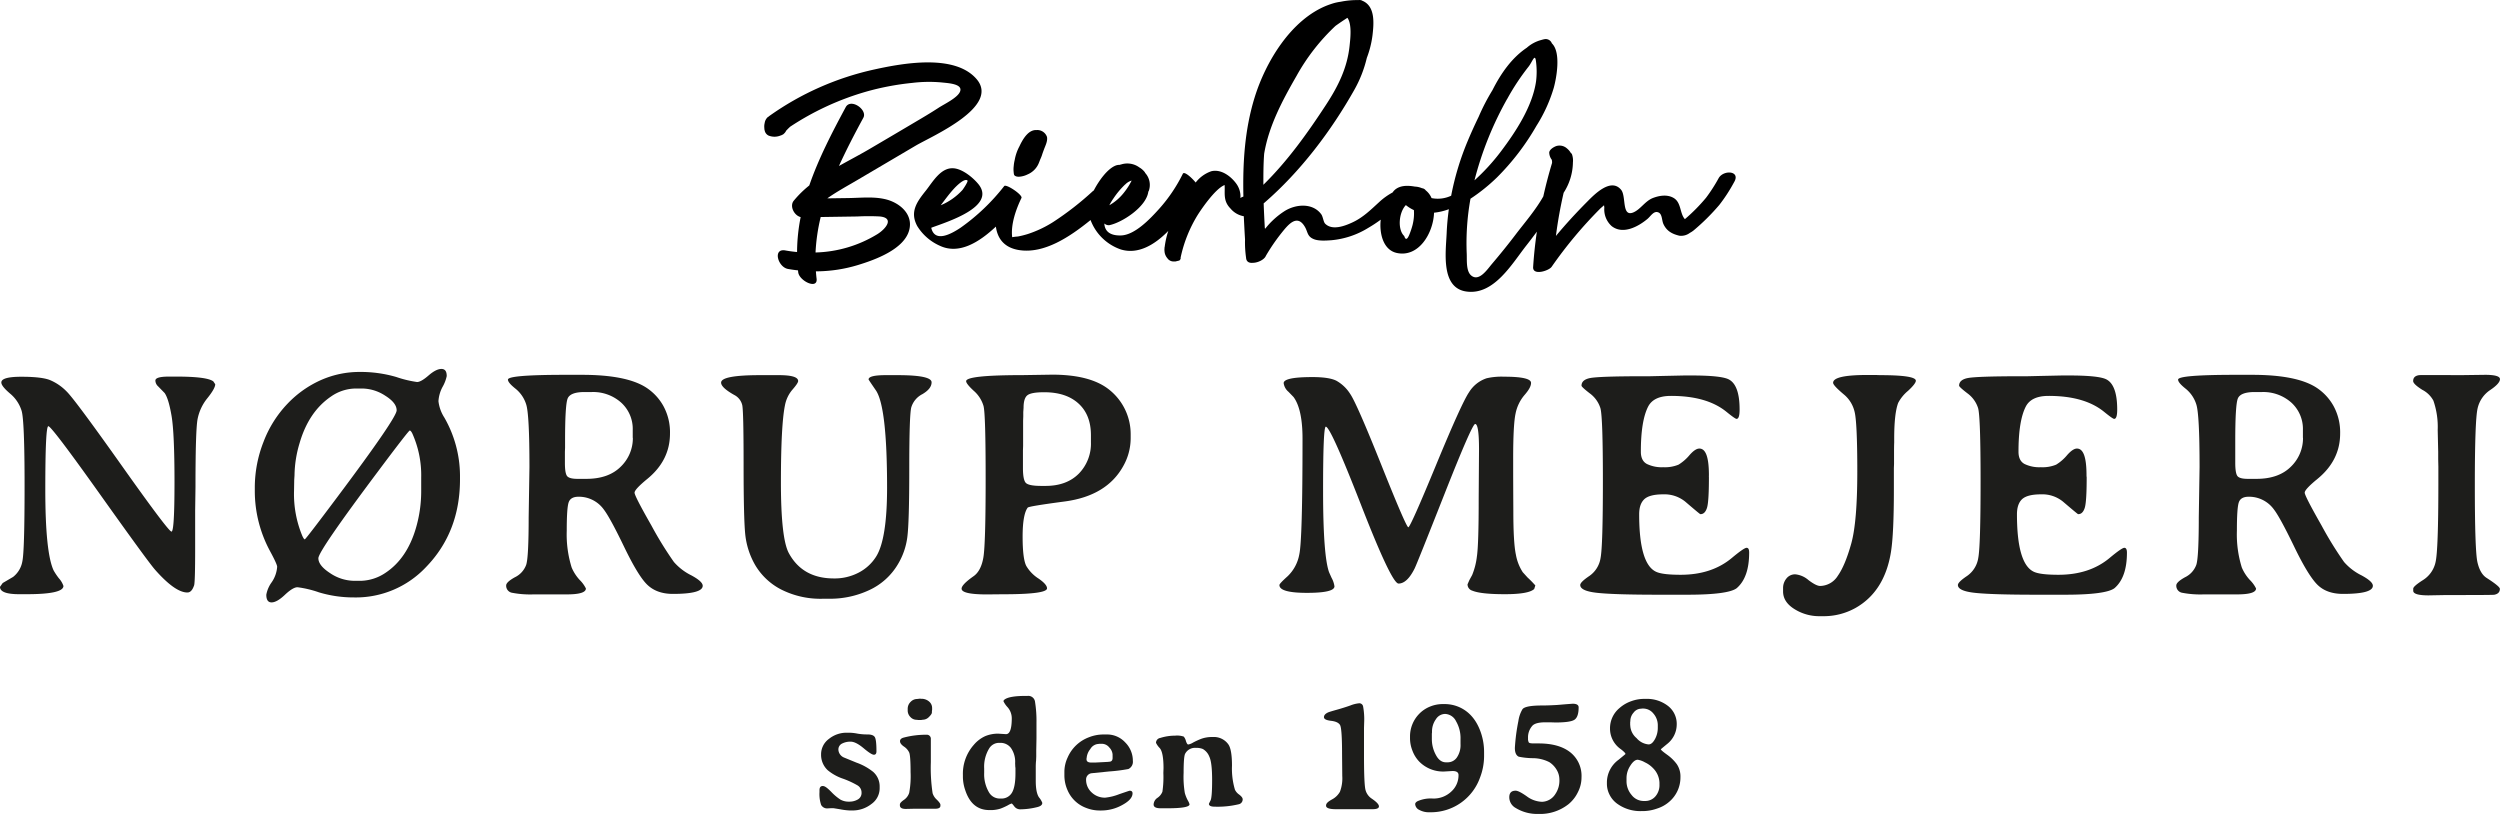 <svg id="Layer_1" data-name="Layer 1" xmlns="http://www.w3.org/2000/svg" viewBox="0 0 764.9 248.96"><defs><style>.cls-1{fill:#1d1d1b;}</style></defs><title>NorupMejeri-logo-Sort</title><path d="M311.19,92.09c-3.56-.78-7.37-.34-11-.29l-6.48.09c2.93-2.08,6.15-3.81,9.25-5.64l17.87-10.53c5.17-3,25.77-11.89,18.56-20.31-6.66-7.77-22.5-4.87-31.08-3A87.89,87.89,0,0,0,275.9,66.74a2.26,2.26,0,0,0-.28.25l-.07,0a3,3,0,0,0-1,1.85,4.25,4.25,0,0,0-.1,1.55,2.43,2.43,0,0,0,.11.77,2.2,2.2,0,0,0,1.16,1.51,4.86,4.86,0,0,0,3.67,0,2.5,2.5,0,0,0,.63-.27l.13-.06a1,1,0,0,0,.29-.24,2.59,2.59,0,0,0,.68-.91l.41-.43c.26-.27.53-.52.8-.78a84.31,84.31,0,0,1,23.38-10.77,81.49,81.49,0,0,1,13.93-2.64,42.72,42.72,0,0,1,8.9-.16c2.06.23,6.76.41,5.78,2.83-.79,1.94-4.92,3.84-6.66,5-2.32,1.51-4.71,2.92-7.1,4.33q-6.88,4.08-13.8,8.14c-3,1.77-6.26,3.46-9.49,5.28,2.28-5,4.88-10,7.48-14.78,1.31-2.44-3.87-6.08-5.41-3.21-4.16,7.73-8.29,15.67-11.14,23.94a31.94,31.94,0,0,0-4.76,4.68c-1.33,1.65.12,4.51,2.12,5a55.94,55.94,0,0,0-1.1,10.69c-1.2-.11-2.41-.27-3.6-.49-3.92-.69-2.27,5.12.83,5.67,1,.18,2,.32,3.06.43l.06.58c.32,2.67,6,5.38,5.63,2-.1-.76-.16-1.52-.22-2.28a44.31,44.31,0,0,0,12.89-1.94c5.11-1.56,14.14-4.78,15.67-10.71C320.08,96.52,315.51,93,311.19,92.09ZM309,102.86a38.14,38.14,0,0,1-18.89,5.59,58,58,0,0,1,1.58-10.85l11.3-.17a63.7,63.7,0,0,1,6.77,0C314.38,97.87,311.58,101.28,309,102.86Z" transform="translate(-40.59 -31.2)"/><path d="M350.75,82a7.57,7.57,0,0,0,0,2,.63.63,0,0,0,.06.37.5.5,0,0,0,0,.12.78.78,0,0,0,.55.61c.79.42,2.6,0,3.59-.52a6.38,6.38,0,0,0,3.55-3.68c.13-.31.24-.62.36-.93a11.26,11.26,0,0,0,.67-1.75c.16-.45.32-.9.49-1.34.43-1.17,1.14-2.49.91-3.77A3.13,3.13,0,0,0,357.65,71a2.6,2.6,0,0,0-.37,0c-1.86.17-3.2,2-4.12,3.65-.25.44-.46.88-.66,1.31a13.94,13.94,0,0,0-1.45,4.18A11.28,11.28,0,0,0,350.75,82Z" transform="translate(-40.59 -31.2)"/><path d="M566.46,85.65a49.16,49.16,0,0,1-3.89,6.06,54,54,0,0,1-6.47,6.54c-1.57-1.71-1.08-4.94-3.3-6.39-2-1.29-4.64-.83-6.68,0-2.26,1-3.57,3.3-5.63,4.26-3.84,1.78-2.26-4.85-3.9-6.84-3.11-3.79-8.15,1.38-10.33,3.58-3.38,3.4-6.59,6.88-9.62,10.53C517.19,99,518,94.55,519,90.18a17.54,17.54,0,0,0,2.84-9.28,5.72,5.72,0,0,0-.23-2.31,1,1,0,0,0-.24-.46L521.2,78A5,5,0,0,0,520,76.6a3.39,3.39,0,0,0-3.26-.71c-.79.29-2,1-2.15,1.93a3.79,3.79,0,0,0,.79,2.27,5.39,5.39,0,0,1,.08.56c0,.13,0,.27,0,.4q-1.53,5.08-2.68,10.24c-2.38,4.23-5.82,8.18-8.38,11.55-2.36,3.12-4.83,6.16-7.36,9.14-1.45,1.72-3.93,5.48-6.31,3.52-1.63-1.34-1.29-4.75-1.38-6.71A76.08,76.08,0,0,1,490.5,92a54.88,54.88,0,0,0,8.09-6.5A74.73,74.73,0,0,0,510.68,69.7,46.08,46.08,0,0,0,516,58c.85-3.16,2.09-10.25-.27-13.17-.11-.13-.22-.26-.34-.38a2,2,0,0,0-2.26-1.26l0,0c-.36.07-.72.17-1.06.27a10.82,10.82,0,0,0-4.32,2.33c-4.61,3.1-7.94,7.86-10.53,13A63.33,63.33,0,0,0,493,66.93c-1.17,2.41-2.28,4.86-3.31,7.31a83.94,83.94,0,0,0-5.1,16.84,9.61,9.61,0,0,1-6,.73,5.94,5.94,0,0,0-1.78-2.36,1.6,1.6,0,0,0-1.14-.66,6.12,6.12,0,0,0-2.18-.5c-2.14-.38-4.5-.43-6.14,1a3.75,3.75,0,0,0-.67.79,19.79,19.79,0,0,0-4.06,2.9c-2.65,2.42-5,4.79-8.35,6.32-2.29,1.06-6.11,2.5-8.25.32-.52-.54-.65-2.16-1.2-2.89-2.62-3.51-7.72-3.09-11.11-1a23.87,23.87,0,0,0-6,5.43l-.13-.11c-.14-2.52-.27-5.07-.36-7.64a.71.71,0,0,0,.14-.1c11.08-9.57,20.45-21.94,27.63-34.68a37.33,37.33,0,0,0,3.79-9.71A29.58,29.58,0,0,0,460.52,42c.44-3.76.87-9-3.19-10.6a.89.89,0,0,0-.48-.17l-.1,0a.94.94,0,0,0-.5,0c-.37,0-.73,0-1.1,0a25.31,25.31,0,0,0-4.34.5,15.48,15.48,0,0,0-2.48.54l-.34.11-.62.21-.52.19h0c-11.26,4.3-19.06,17.44-22.39,28.23-3.08,10-3.66,20.11-3.44,30.32a1.19,1.19,0,0,0-.16.08,2.12,2.12,0,0,0-.75.4,7.32,7.32,0,0,0,0-1,6.71,6.71,0,0,0-1.32-3.49c-1.68-2.27-4.63-4.44-7.57-3.73a10.18,10.18,0,0,0-4.8,3.46c-1.26-1.54-3.5-3.54-3.93-2.69a47.39,47.39,0,0,1-7.23,10.72c-2.71,3-7.43,8.06-11.74,8.16-3.61.08-4.93-1.53-5.05-3.66a2.08,2.08,0,0,0,1.46.53c3.89-.75,11.42-5.59,12-10.28a1,1,0,0,0,.16-.27,5.44,5.44,0,0,0-1.12-5.44,1.16,1.16,0,0,0-.14-.27,5.82,5.82,0,0,0-1.67-1.44,6.07,6.07,0,0,0-.78-.49,6.25,6.25,0,0,0-4.85-.38c-.13,0-.25.07-.37.1a3.32,3.32,0,0,0-1.21.21c-2.56,1-5.17,4.66-6.73,7.67a.42.42,0,0,0-.19.09,91.62,91.62,0,0,1-12.23,9.53,34.24,34.24,0,0,1-7.71,3.65,26.85,26.85,0,0,1-3.06.77,15.78,15.78,0,0,0-1.75.21c-.49-4,1.25-8.73,2.84-12,.45-.91-4.67-4.37-5.28-3.64a62.88,62.88,0,0,1-13.3,12.71c-2.63,1.76-7.83,4.8-9,.17,0,0,0-.09,0-.14,4.84-1.79,19.83-6.4,14.48-13.23-1.6-2-4.67-4.52-7.3-4.91-4.13-.62-6.65,4-8.85,6.78-2.77,3.46-5,6.54-2.62,10.89a15.48,15.48,0,0,0,6.91,6c5.87,2.75,12-1.06,17.13-5.87.47,3.54,2.45,6.44,7.09,7.18,7.64,1.21,15.49-4,21.88-9.19a15.11,15.11,0,0,0,9.25,9c5.24,1.61,10.31-1.36,14.53-5.66a26.1,26.1,0,0,0-1.1,4.86.43.43,0,0,1,0,0,1.82,1.82,0,0,0-.06.62h0v0a1.68,1.68,0,0,0,0,.6,3.58,3.58,0,0,0,.87,2.25,2.27,2.27,0,0,0,1.67,1h0a1.93,1.93,0,0,0,.48,0h.15a.53.53,0,0,0,.18,0,.69.69,0,0,0,.36-.09,3,3,0,0,0,.5-.12h.07a.63.63,0,0,0,.52-.37.71.71,0,0,0,.13-.59,41.22,41.22,0,0,1,5.19-13c.8-1.27,5.24-8,8.27-9.21.18,2.5-.55,4.79,1.8,7.19a6.81,6.81,0,0,0,4.07,2.36c.11,2.37.24,4.75.38,7.12a32.84,32.84,0,0,0,.32,5.59c.08,1.28,1,1.65,2.06,1.54,1.58,0,3.55-1,4-2.14a58.87,58.87,0,0,1,4.66-6.84c2-2.49,4.77-6.12,7.19-2.16,1,1.58.71,3,2.7,3.85,1.49.68,4,.49,5.49.38a25.81,25.81,0,0,0,11.22-3.74,42.48,42.48,0,0,0,3.88-2.55c-.46,4,.65,9.24,4.89,10.18,6.69,1.48,11.19-6,11.42-12.31a18.73,18.73,0,0,0,4.53-1.07c-.34,2.46-.57,4.92-.67,7.38-.27,5.88-1.86,16.89,6.25,17.83,8.29,1,13.75-8.53,18.09-14.06,1.11-1.41,2.19-2.84,3.26-4.28-.52,3.58-.91,7.18-1.14,10.82-.18,2.73,4.81,1.17,5.66-.07a131.61,131.61,0,0,1,14.94-17.88L531.36,94l.09.71a6.87,6.87,0,0,0,2.23,5.66c3.44,2.72,8.17.17,11-2.22,1-.86,1.87-2.46,3.21-2s1.08,2.42,1.66,3.64c1,2.12,2.66,3,4.86,3.53a4.45,4.45,0,0,0,3.23-.88,7,7,0,0,0,1.14-.75,65.64,65.64,0,0,0,7.85-7.79A49.17,49.17,0,0,0,571.12,87C573.29,83.44,568,83.08,566.46,85.65ZM332.4,89c.64-.71,3.25-3.39,4.19-2.58.32.27-1.34,2.68-1.52,2.9A18.82,18.82,0,0,1,328.42,94C329.7,92.33,331,90.52,332.4,89Zm52.43-1.32a4.44,4.44,0,0,1,2-1.23,20,20,0,0,1-2.29,3.6A15.14,15.14,0,0,1,380,94a17.65,17.65,0,0,1,1.29-2.13A24.65,24.65,0,0,1,384.83,87.65Zm42.3.09c0-3.18,0-6.36.24-9.52,1.41-8.53,5.63-16.4,9.92-23.85a62.51,62.51,0,0,1,11.92-15.29q1.8-1.29,3.63-2.46c1.48,2,.86,6.71.67,8.56-.7,6.79-3.54,12.44-7.22,18.07C440.58,72,434.55,80.45,427.13,87.74Zm45.69,12.11a24.38,24.38,0,0,1-1.05,3.16c-.64,1.52-1.15,1.64-1.54.37-2.07-1.89-1.71-7.17.5-9.46a11.56,11.56,0,0,0,2.46,1.54A14.3,14.3,0,0,1,472.82,99.85Zm28.89-38.37a71.09,71.09,0,0,1,6.55-9.91c1.24-1.56,2-4.4,2.31-1.38a24.1,24.1,0,0,1,0,5.82c-1.09,7.64-6.13,15.35-10.69,21.4a63.15,63.15,0,0,1-8.16,8.94A102.39,102.39,0,0,1,501.71,61.48Z" transform="translate(-40.59 -31.2)"/><path class="cls-1" d="M97.91,212.48q-3.7,0-9.77-6.84-2-2.19-16.89-23.12T55.38,161.6q-.93,0-.93,19.34T57,205.74a19.16,19.16,0,0,0,1.61,2.4A6.62,6.62,0,0,1,60,210.48Q60,213,48.74,213H46.45q-5.87,0-5.86-2.25l.83-1.17,3.17-1.86A7.67,7.67,0,0,0,47.42,203q.69-3.09.69-23.12t-.91-23a11.09,11.09,0,0,0-3.54-5.27C41.9,150.1,41,149,41,148.22q0-1.75,6.12-1.75c4.09,0,7,.33,8.72,1A15.5,15.5,0,0,1,61,151q2.56,2.52,16.85,22.68t15.21,20.17q.92,0,.92-15.06t-.9-20.34q-.9-5.28-2.12-7l-2-2.05a2.46,2.46,0,0,1-.83-1.76c0-.82,1.39-1.22,4.19-1.22h2.2q9.38,0,11.33,1.46l.59.88q0,1.28-2.4,4.27a14.54,14.54,0,0,0-3,6.4q-.64,3.39-.64,20.83l-.1,7.12,0,2.35v4.69l0,4.68q0,9.91-.3,11.14C99.5,211.72,98.85,212.48,97.91,212.48Z" transform="translate(-40.59 -31.2)"/><path class="cls-1" d="M177.27,146.27a11.41,11.41,0,0,1-1.27,3.3,10.57,10.57,0,0,0-1.26,4.39,11.75,11.75,0,0,0,1.8,5,36,36,0,0,1,4.79,17.58v1.32q0,16.17-10.45,26.9a29.47,29.47,0,0,1-22,9.23,36.72,36.72,0,0,1-10.72-1.56,32.09,32.09,0,0,0-6.55-1.56c-.92,0-2.21.77-3.85,2.32s-3,2.32-4.08,2.32-1.61-.78-1.61-2.35a9.28,9.28,0,0,1,1.66-3.83,9.5,9.5,0,0,0,1.66-4.71q0-.78-2.2-4.84a38.68,38.68,0,0,1-4.64-18.21V180.3a38.26,38.26,0,0,1,2.66-13.89,34.63,34.63,0,0,1,7.35-11.69,32.16,32.16,0,0,1,10.33-7.28A29.11,29.11,0,0,1,150.61,145a38.85,38.85,0,0,1,11.21,1.54,34.31,34.31,0,0,0,6.37,1.54c.82,0,2-.68,3.52-2s2.84-2,3.93-2S177.27,144.77,177.27,146.27Zm-46.72,35.25a33.23,33.23,0,0,0,2.53,13.63c.33.71.58,1.07.76,1.07s3.51-4.33,10-13q18.1-24.16,18.11-26.46t-3.49-4.49a13.09,13.09,0,0,0-7-2.2h-1.86a13.38,13.38,0,0,0-7.72,2.44q-6.82,4.64-9.61,14.21a35.37,35.37,0,0,0-1.57,9.91l-.09,1.42Zm38.91-.09v-4.15a31.16,31.16,0,0,0-2.73-13.48c-.3-.59-.56-.88-.78-.88s-3.49,4.2-9.77,12.6Q138,199.79,138,202c0,1.48,1.19,3,3.59,4.56a13.44,13.44,0,0,0,7.49,2.35h1.81a14.06,14.06,0,0,0,7.57-2.4q6.69-4.4,9.42-13.86A40.07,40.07,0,0,0,169.46,181.43Z" transform="translate(-40.59 -31.2)"/><path class="cls-1" d="M196,147.34q0-1.46,17.63-1.46l5,0q13.47,0,19.53,3.81a16,16,0,0,1,5.35,5.64,16.75,16.75,0,0,1,2.07,8.52q0,8.2-6.93,13.87-3.91,3.21-3.91,4.22t5.13,10a109.72,109.72,0,0,0,6.91,11.21,17.08,17.08,0,0,0,5.3,4.07c2.34,1.26,3.51,2.32,3.51,3.2q0,2.49-9.13,2.49c-3.39,0-6-1-7.91-2.88s-4.26-5.83-7.1-11.72-4.9-9.63-6.13-11.23a9.37,9.37,0,0,0-7.72-3.9c-1.59,0-2.59.55-3,1.66s-.61,4-.61,8.74a34,34,0,0,0,1.51,11.27,13.22,13.22,0,0,0,2.47,3.81,9.6,9.6,0,0,1,1.88,2.59q0,1.81-5.86,1.81H203.9a29.46,29.46,0,0,1-6.61-.49,2.17,2.17,0,0,1-1.83-2.25c0-.68.89-1.52,2.68-2.51a6.81,6.81,0,0,0,3.44-3.79c.51-1.52.76-6.38.76-14.55l.24-15.33q0-16.15-1-19.21a9.94,9.94,0,0,0-3.27-4.81C196.79,148.91,196,148,196,147.34Zm38.18,17.83v-2.35a10.86,10.86,0,0,0-3.54-8.44,12.85,12.85,0,0,0-9-3.23h-2.25c-2.9,0-4.61.69-5.13,2s-.78,5.65-.78,12.85v2.19l-.05,1.27v3.37c0,2.25.25,3.62.76,4.13s1.54.75,3.1.75H220q6.78,0,10.52-3.73A12.11,12.11,0,0,0,234.22,165.17Z" transform="translate(-40.59 -31.2)"/><path class="cls-1" d="M325.62,148.17c0,1.31-.93,2.51-2.81,3.62a6.7,6.7,0,0,0-3.41,4.07q-.61,2.43-.61,18.88t-.61,20.9a21.29,21.29,0,0,1-2.81,8.1,19.81,19.81,0,0,1-8.94,8.06,28.16,28.16,0,0,1-11.81,2.59h-2.2a26.62,26.62,0,0,1-12.89-2.86,19.65,19.65,0,0,1-7.84-7.37,23.62,23.62,0,0,1-3.1-9.62q-.49-5.1-.49-21.27t-.41-18.11a4.69,4.69,0,0,0-2.47-3.13q-4-2.25-4-3.76,0-2.29,12-2.29h5.66q5.91,0,5.91,1.8c0,.43-.58,1.3-1.73,2.62a10.27,10.27,0,0,0-2.32,4.9q-1.21,6-1.22,23.34t2.44,21.83q4.2,7.71,13.77,7.71a15.84,15.84,0,0,0,7.67-1.83,13.73,13.73,0,0,0,5.22-4.81Q312,196.23,312,180.4q0-24.9-3.47-29.83-2.19-3.18-2.19-3.27c0-.88,1.75-1.32,5.27-1.32h3.76Q325.63,146,325.62,148.17Z" transform="translate(-40.59 -31.2)"/><path class="cls-1" d="M386.53,164v1.32a17.37,17.37,0,0,1-2.25,8.45q-5,9.08-17.77,10.84-11.13,1.47-11.48,1.9c-1,1.31-1.56,4.25-1.56,8.84s.38,7.58,1.12,9a11.51,11.51,0,0,0,3.74,3.86c1.74,1.19,2.61,2.2,2.61,3q0,1.81-13.38,1.81l-5,.05q-7.75,0-7.76-1.76,0-1.23,3.66-3.81c1.53-1.07,2.53-3,3-5.71s.7-10.72.7-24-.21-20.69-.65-22.37a9.83,9.83,0,0,0-3-4.66c-1.55-1.43-2.32-2.41-2.32-2.93q0-1.86,17.43-1.86l8.89-.14q11.65,0,17.38,4.54A17.36,17.36,0,0,1,386.53,164Zm-12.16,2.44v-2.09q0-6.21-3.78-9.67c-2.53-2.31-6-3.47-10.53-3.47-2.57,0-4.26.29-5.07.88s-1.23,1.87-1.23,3.86l-.09,1.32v1.31l-.05,1.37v7.72l-.05,1.36v5.32c0,2.41.28,3.94.86,4.57s2.15.95,4.75.95h1.32q6.4,0,10.14-3.73A13.11,13.11,0,0,0,374.37,166.48Z" transform="translate(-40.59 -31.2)"/><path class="cls-1" d="M491.93,160.92q-.93,0-9.35,21.34t-9.16,22.85q-2.3,4.63-4.93,4.64-2.1,0-11.45-24t-10.81-24q-.84,0-.83,19.77t1.85,24.81L448,208a7.45,7.45,0,0,1,.88,2.59q0,2-8.42,2c-5.62,0-8.42-.8-8.42-2.39,0-.3.84-1.2,2.53-2.71a12.19,12.19,0,0,0,3.54-6.6q1-4.32,1-35.47,0-9-2.74-12.74l-1.56-1.61a4.19,4.19,0,0,1-1.47-2.64q0-1.86,8.79-1.86,5.08,0,7.3,1.1a11.78,11.78,0,0,1,4.23,4q2,2.85,9.59,21.85t8.23,19q.63,0,8.47-19t10.11-22.31a10,10,0,0,1,5.39-4.28,20.55,20.55,0,0,1,5.28-.48q8.3,0,8.3,1.9c0,1-.67,2.18-2,3.71a12.47,12.47,0,0,0-2.74,5.69q-.74,3.39-.73,14l0,3.08q0,3.08.05,12.76c0,6.47.26,10.89.78,13.29a14.45,14.45,0,0,0,2.1,5.39l1.46,1.61a32,32,0,0,1,2.39,2.44l-.34,1.08Q508.34,213,501,213c-4.9,0-8.22-.36-9.94-1.08a2,2,0,0,1-1.46-1.95l.58-1.32.83-1.51a21.44,21.44,0,0,0,1.44-5.59q.57-3.69.56-18.09l.1-14.89Q493.1,160.92,491.93,160.92Z" transform="translate(-40.59 -31.2)"/><path class="cls-1" d="M556.84,213.16H548.2q-13.49,0-18.8-.56c-3.55-.37-5.32-1.18-5.32-2.41,0-.59.91-1.5,2.75-2.74a8.18,8.18,0,0,0,3.47-5.54q.71-3.69.71-23.46t-.76-22.37a8.92,8.92,0,0,0-3.27-4.54c-1.68-1.3-2.51-2.08-2.51-2.34,0-1.2.89-2,2.68-2.34s7.11-.54,16-.54l2.1,0,4.25-.1,6.44-.14h2.15q9.18,0,11.47,1.22,3.29,1.75,3.28,9.23c0,1.88-.31,2.83-.93,2.83-.29,0-1.32-.72-3.08-2.15q-6-4.89-17-4.88c-3.55,0-5.87,1.1-7,3.32q-2.21,4.4-2.2,13.77c0,1.82.61,3.06,1.83,3.73a10.34,10.34,0,0,0,5,1,10.94,10.94,0,0,0,4.69-.78,13.86,13.86,0,0,0,3.37-2.93c1.2-1.37,2.19-2,3-2,2,0,2.93,2.73,2.93,8.2a3.92,3.92,0,0,0,0,.59q0,7.71-.63,9.47c-.43,1.24-1.09,1.84-2,1.81q-.15,0-4.59-3.81a10.08,10.08,0,0,0-6.77-2.25q-4.12,0-5.73,1.44c-1.08,1-1.62,2.52-1.62,4.67q0,15.48,5.38,17.67c1.36.56,3.8.83,7.32.83q9.46,0,15.62-5.12c2.51-2.09,4-3.13,4.55-3.13s.78.49.78,1.47q0,7.6-3.81,10.88C570.25,212.47,565.24,213.16,556.84,213.16Z" transform="translate(-40.59 -31.2)"/><path class="cls-1" d="M620.09,169.56v3.61l-.05,1.27V181q0,13.42-.88,19-1.95,12.26-11,17.29a19.91,19.91,0,0,1-9.71,2.44h-1.13a14.21,14.21,0,0,1-7.71-2.18q-3.47-2.16-3.47-5.39v-1a4.6,4.6,0,0,1,1-2.93,3.35,3.35,0,0,1,2.74-1.31,7.22,7.22,0,0,1,4.05,1.78c1.58,1.19,2.76,1.78,3.54,1.78a6.5,6.5,0,0,0,5.44-3.15q2.22-3.15,4.08-9.79t1.86-22.05q0-15.39-.88-18.5a9.72,9.72,0,0,0-3-4.91c-2.34-1.95-3.52-3.2-3.52-3.76q0-2.39,10.5-2.39h2.54l1.27.05q11,0,11,1.71c0,.58-.8,1.62-2.4,3.1a12.09,12.09,0,0,0-3,3.68q-1.21,3.18-1.22,10.84l0,1.32C620.1,167.46,620.09,168.45,620.09,169.56Z" transform="translate(-40.59 -31.2)"/><path class="cls-1" d="M672.4,213.16h-8.64q-13.49,0-18.8-.56c-3.55-.37-5.33-1.18-5.33-2.41,0-.59.92-1.5,2.76-2.74a8.18,8.18,0,0,0,3.47-5.54q.71-3.69.71-23.46t-.76-22.37a8.92,8.92,0,0,0-3.27-4.54Q640,149.59,640,149.2c0-1.2.9-2,2.69-2.34s7.11-.54,16-.54l2.1,0,4.24-.1,6.45-.14h2.15q9.18,0,11.47,1.22,3.27,1.75,3.27,9.23c0,1.88-.31,2.83-.92,2.83-.3,0-1.32-.72-3.08-2.15q-6-4.89-17-4.88c-3.55,0-5.88,1.1-7,3.32q-2.21,4.4-2.2,13.77c0,1.82.61,3.06,1.83,3.73a10.34,10.34,0,0,0,5,1,10.86,10.86,0,0,0,4.68-.78,13.5,13.5,0,0,0,3.37-2.93c1.21-1.37,2.2-2,3-2,2,0,2.93,2.73,2.93,8.2a3.92,3.92,0,0,0,.05.59q0,7.71-.63,9.47c-.43,1.24-1.09,1.84-2,1.81q-.13,0-4.59-3.81a10,10,0,0,0-6.76-2.25q-4.12,0-5.74,1.44c-1.07,1-1.61,2.52-1.61,4.67q0,15.48,5.37,17.67c1.37.56,3.81.83,7.33.83q9.47,0,15.62-5.12,3.76-3.14,4.54-3.13c.52,0,.79.49.79,1.47q0,7.6-3.81,10.88C685.81,212.47,680.8,213.16,672.4,213.16Z" transform="translate(-40.59 -31.2)"/><path class="cls-1" d="M707,147.34q0-1.46,17.63-1.46l5,0q13.47,0,19.53,3.81a16,16,0,0,1,5.35,5.64,16.75,16.75,0,0,1,2.07,8.52q0,8.2-6.93,13.87-3.92,3.21-3.91,4.22t5.13,10a109.72,109.72,0,0,0,6.91,11.21,17.08,17.08,0,0,0,5.3,4.07c2.34,1.26,3.51,2.32,3.51,3.2q0,2.49-9.13,2.49-5.07,0-7.91-2.88t-7.1-11.72q-4.28-8.84-6.13-11.23a9.37,9.37,0,0,0-7.72-3.9c-1.59,0-2.59.55-3,1.66s-.61,4-.61,8.74a34,34,0,0,0,1.51,11.27,13.22,13.22,0,0,0,2.47,3.81,9.6,9.6,0,0,1,1.88,2.59q0,1.81-5.86,1.81H714.89a29.46,29.46,0,0,1-6.61-.49,2.17,2.17,0,0,1-1.83-2.25c0-.68.89-1.52,2.68-2.51a6.81,6.81,0,0,0,3.44-3.79c.51-1.52.76-6.38.76-14.55l.24-15.33q0-16.15-1-19.21a9.94,9.94,0,0,0-3.27-4.81C707.78,148.91,707,148,707,147.34Zm38.19,17.83v-2.35a10.89,10.89,0,0,0-3.54-8.44,12.9,12.9,0,0,0-9-3.23h-2.25c-2.9,0-4.61.69-5.13,2s-.78,5.65-.78,12.85v2.19l0,1.27v3.37c0,2.25.26,3.62.76,4.13s1.54.75,3.1.75H731q6.78,0,10.52-3.73A12.12,12.12,0,0,0,745.22,165.17Z" transform="translate(-40.59 -31.2)"/><path class="cls-1" d="M778.92,147.78q0-1.56,1.86-1.8.33-.06,12.64,0l7.52-.1c3,0,4.54.44,4.54,1.32s-1,2-3,3.34a9.13,9.13,0,0,0-3.84,5.59q-.85,3.57-.85,23.59t.8,23.51c.54,2.33,1.46,3.91,2.76,4.76,2.74,1.76,4.1,2.88,4.1,3.37,0,1-.57,1.58-1.71,1.81q-.48.09-11.57.09H789l-5.37.1q-4.7,0-4.69-1.42v-.63c0-.49,1-1.37,3-2.64a8.59,8.59,0,0,0,3.83-5.47q.85-3.56.86-23.68v-5.56l-.05-2.25v-2.25l-.15-6.68a24.62,24.62,0,0,0-1.32-9,8,8,0,0,0-3.41-3.32C779.83,149.27,778.92,148.4,778.92,147.78Z" transform="translate(-40.59 -31.2)"/><path class="cls-1" d="M293.91,278.53a2.08,2.08,0,0,1-2.09-1.07,10.3,10.3,0,0,1-.5-3.89V273c0-.88.33-1.31,1-1.31s1.4.59,2.59,1.78a15.53,15.53,0,0,0,2.84,2.39,5.17,5.17,0,0,0,2.63.61,5.1,5.1,0,0,0,2.68-.67,2.26,2.26,0,0,0,1.13-2.08,2.55,2.55,0,0,0-1.21-2.21,27,27,0,0,0-4.51-2.08,14.57,14.57,0,0,1-4.66-2.6,6.42,6.42,0,0,1-2-4.8,5.82,5.82,0,0,1,2.39-4.75,8.56,8.56,0,0,1,5.49-1.9h.69a14,14,0,0,1,2.5.27,17.31,17.31,0,0,0,3.15.26c1.13,0,1.87.27,2.21.8s.51,2,.51,4.36q0,1.05-.78,1.05t-3.15-2c-1.58-1.32-2.9-2-3.95-2a5.5,5.5,0,0,0-2.68.6,2,2,0,0,0-1.08,1.94,2.76,2.76,0,0,0,1.73,2.32l3.81,1.56a17.55,17.55,0,0,1,5.08,2.81,5.9,5.9,0,0,1,2,4.44v.66a5.89,5.89,0,0,1-2.49,4.72,9.34,9.34,0,0,1-6,2h-.69a19.92,19.92,0,0,1-2.84-.35c-1.39-.23-2.13-.35-2.21-.35l-.54,0Z" transform="translate(-40.59 -31.2)"/><path class="cls-1" d="M317.72,278.7c-1.2,0-1.8-.37-1.8-1.1v-.27c0-.36.4-.82,1.22-1.39a4.12,4.12,0,0,0,1.63-2.17,28.08,28.08,0,0,0,.42-6.35c0-3.36-.15-5.36-.43-6a4.49,4.49,0,0,0-1.61-1.81c-.79-.55-1.19-1.09-1.19-1.63s.37-.9,1.1-1.1A26.66,26.66,0,0,1,324,256a1.24,1.24,0,0,1,1.39,1.09q0,.13,0,7.3a52,52,0,0,0,.54,9.5,4.43,4.43,0,0,0,1.31,2q1.08,1.08,1.08,1.53v.29q0,.93-1.56.93h-2.47l-.36,0h-2.17l-1.49,0ZM322.43,245a3.55,3.55,0,0,1,2.4.82,2.58,2.58,0,0,1,.95,2v.58a4.18,4.18,0,0,0-.07.82q0,.45-.87,1.32a2.69,2.69,0,0,1-1.94.87,5,5,0,0,1-.61.09h-.73a4.14,4.14,0,0,0-.59-.07,2.55,2.55,0,0,1-1.82-.84,2.81,2.81,0,0,1-.84-2.06v-.47a2.9,2.9,0,0,1,.89-2.11,2.77,2.77,0,0,1,2-.89l.85-.1Z" transform="translate(-40.59 -31.2)"/><path class="cls-1" d="M357.49,265.51c0,.62,0,2.15,0,4.59s.34,4.13,1,5.07a5.91,5.91,0,0,1,1,1.67c0,.62-.51,1.05-1.54,1.3a22.19,22.19,0,0,1-5.15.68,2.22,2.22,0,0,1-1.87-.89c-.45-.6-.72-.89-.82-.89a5.55,5.55,0,0,0-1.18.56,19.48,19.48,0,0,1-2.21,1,10,10,0,0,1-3.42.45q-5.37,0-7.37-6.05a12.81,12.81,0,0,1-.73-4v-.68a13.33,13.33,0,0,1,3.32-9.21,10,10,0,0,1,3.51-2.68,10.2,10.2,0,0,1,4-.76l2.36.15c1.18,0,1.76-1.64,1.76-4.91a5.16,5.16,0,0,0-1.27-3.32,7,7,0,0,1-1.27-1.84c0-.19.14-.38.42-.58q1.52-1.05,6.42-1.05H355a2.06,2.06,0,0,1,2.27,1.83,36.7,36.7,0,0,1,.44,6.42v4.72l-.07,3.71,0,.63c0,.43,0,.84,0,1.25l-.05,1.24C357.53,264.36,357.51,264.89,357.49,265.51Zm-6.26.39-.05-1.17a7.4,7.4,0,0,0-1.26-4.65,4,4,0,0,0-3.26-1.6h-.39a3.55,3.55,0,0,0-3,1.66,10.7,10.7,0,0,0-1.56,6.18v1.37a10.85,10.85,0,0,0,1.51,6,3.78,3.78,0,0,0,3.37,1.83h.2a3.69,3.69,0,0,0,3.42-1.79c.71-1.2,1.07-3.16,1.07-5.9v-1.71Z" transform="translate(-40.59 -31.2)"/><path class="cls-1" d="M378.21,255.92h1a7.51,7.51,0,0,1,5.64,2.42A7.91,7.91,0,0,1,387.2,264a2.44,2.44,0,0,1-1.37,2.49,50.48,50.48,0,0,1-5.84.74l-5.44.55a1.92,1.92,0,0,0-1.66,2,5.19,5.19,0,0,0,1.68,3.85,5.81,5.81,0,0,0,4.18,1.62,16.13,16.13,0,0,0,4.27-1.06c2.07-.71,3.13-1.06,3.18-1.06.6,0,.9.26.9.8q0,1.86-3.11,3.55a13.18,13.18,0,0,1-6.41,1.7H377a11.21,11.21,0,0,1-4.06-.78,9.93,9.93,0,0,1-5.69-5.35,11.22,11.22,0,0,1-1-4.59v-1.12a10.35,10.35,0,0,1,1-4.39,11.48,11.48,0,0,1,6.47-6.16A12.16,12.16,0,0,1,378.21,255.92ZM381,263.1v-.69a2.28,2.28,0,0,1,0-.34,3.42,3.42,0,0,0-1-2.16,2.93,2.93,0,0,0-2.29-1.14h-.76a1.5,1.5,0,0,1-.36.05,3.07,3.07,0,0,0-2.41,1.57,4.89,4.89,0,0,0-1.11,2.66l-.05.24v.12l0,.1c0,.67.48,1,1.46,1h1.08l.12,0,3.81-.2.46-.05Q381,264.24,381,263.1Z" transform="translate(-40.59 -31.2)"/><path class="cls-1" d="M402.73,267.66a29.57,29.57,0,0,0,.37,6.17,11.23,11.23,0,0,0,.9,2.25,4.72,4.72,0,0,1,.54,1.2c0,.82-2.27,1.22-6.79,1.22h-1.39l-.64,0c-1.45,0-2.17-.38-2.17-1.15a2.58,2.58,0,0,1,1.2-2.06,4.07,4.07,0,0,0,1.49-1.85,30.41,30.41,0,0,0,.29-5.73l.05-1.49q0-4.77-1.15-6.13a6.06,6.06,0,0,1-1.15-1.61,1.52,1.52,0,0,1,1.27-1.49,15.19,15.19,0,0,1,4.57-.71,6.27,6.27,0,0,1,2.65.29,3.4,3.4,0,0,1,.67,1.36c.23.71.46,1.06.71,1.06a4.38,4.38,0,0,0,1.5-.61,22,22,0,0,1,2.52-1.15,9.7,9.7,0,0,1,3.47-.53,5.41,5.41,0,0,1,4.79,2.27c.73,1.05,1.1,3.22,1.1,6.49a22.58,22.58,0,0,0,.9,7.35,3.8,3.8,0,0,0,1.3,1.5c.71.55,1.07,1,1.07,1.45a1.51,1.51,0,0,1-1.25,1.52,27.7,27.7,0,0,1-7.3.73c-1.19,0-1.78-.29-1.78-.88,0,0,.16-.37.49-1s.49-2.74.49-6.28-.28-5.92-.85-7.13a4.61,4.61,0,0,0-2-2.36,5.13,5.13,0,0,0-2.1-.34,3.39,3.39,0,0,0-3.32,1.83Q402.73,262.76,402.73,267.66Z" transform="translate(-40.59 -31.2)"/><path class="cls-1" d="M451.21,262.12c0-5.34-.21-8.36-.61-9.07s-1.33-1.14-2.77-1.31-2.16-.53-2.16-1.12.43-1.07,1.29-1.46c.21-.1,1.08-.37,2.61-.8s2.93-.87,4.19-1.32a9.72,9.72,0,0,1,2.73-.67,1.18,1.18,0,0,1,1.16,1,22,22,0,0,1,.32,4.94l-.05,1.61,0,.54,0,2.78v2.27l0,1.13v1.7q0,9,.48,10.62a4.55,4.55,0,0,0,1.89,2.59c1.47,1,2.2,1.78,2.2,2.36s-.65.87-1.95.87h-3.1l-.52,0h-3.51l-2.05,0h-2.05c-2,0-3-.36-3-1.08s.59-1.21,1.77-1.88a6,6,0,0,0,2.48-2.38,11.64,11.64,0,0,0,.71-4.85Z" transform="translate(-40.59 -31.2)"/><path class="cls-1" d="M472,257.26v-.63a9.86,9.86,0,0,1,2.73-6.94,9.63,9.63,0,0,1,3.31-2.27,10.2,10.2,0,0,1,3.87-.8h.61a11.05,11.05,0,0,1,4.69,1q4.59,2.12,6.52,7.88a18.27,18.27,0,0,1,.93,5.81v1.32a18.35,18.35,0,0,1-1.25,6.5,15.95,15.95,0,0,1-14.89,10.59H478a6.14,6.14,0,0,1-3.2-.74,2.09,2.09,0,0,1-1.22-1.75c0-.32.24-.63.73-.9a10,10,0,0,1,4.71-.81,7.84,7.84,0,0,0,5.57-2.1,6.69,6.69,0,0,0,2.25-5.08c0-.83-.61-1.24-1.84-1.24l-2.51.15a10.24,10.24,0,0,1-7.64-3,9.7,9.7,0,0,1-2.09-3.32A10.41,10.41,0,0,1,472,257.26Zm11,7.18h.54a3.39,3.39,0,0,0,2.8-1.49,6.68,6.68,0,0,0,1.11-4.08v-1.54a10.24,10.24,0,0,0-1.37-5.46,3.9,3.9,0,0,0-3.27-2.23l-.2,0a3.35,3.35,0,0,0-2.68,1.6,6.44,6.44,0,0,0-1.2,4l-.05.44,0,.66v.9a10.08,10.08,0,0,0,1.22,4.92C480.69,263.69,481.73,264.44,483,264.44Z" transform="translate(-40.59 -31.2)"/><path class="cls-1" d="M504.32,278.4a3.75,3.75,0,0,1-1.95-3.28q0-2,1.95-2c.64,0,1.76.57,3.37,1.7a8.26,8.26,0,0,0,4.73,1.7,5,5,0,0,0,4.06-2.4,7.32,7.32,0,0,0,1.22-4.47,5.79,5.79,0,0,0-.79-2.84,7,7,0,0,0-2.28-2.42,11.26,11.26,0,0,0-5.17-1.22,22.49,22.49,0,0,1-4.18-.45c-.8-.36-1.2-1.25-1.2-2.68a58.53,58.53,0,0,1,1.07-8.21,9.8,9.8,0,0,1,1.24-3.61q.8-1.17,6.06-1.17c1.32,0,2.89-.06,4.72-.17l2.34-.2,2.25-.17c1.22,0,1.83.38,1.83,1.12,0,1.91-.41,3.15-1.22,3.74s-2.78.88-5.89.88l-1.58-.05-1.54,0c-1.92,0-3.22.34-3.88,1a5.33,5.33,0,0,0-1.37,3.9,2.35,2.35,0,0,0,.23,1.25c.15.21.66.31,1.53.31l1.48,0q6.25,0,9.69,2.72a9.2,9.2,0,0,1,3.43,7.63,9.89,9.89,0,0,1-1.08,4.51,10.82,10.82,0,0,1-2.88,3.71,14,14,0,0,1-9.25,3A12.57,12.57,0,0,1,504.32,278.4Z" transform="translate(-40.59 -31.2)"/><path class="cls-1" d="M543.42,279.36h-.59a12,12,0,0,1-7.57-2.35,7.56,7.56,0,0,1-2.23-2.7,7.29,7.29,0,0,1-.79-3.3v-.57a8.63,8.63,0,0,1,3.54-6.76c1.43-1.17,2.14-1.76,2.14-1.78,0-.26-.48-.76-1.46-1.51a7.64,7.64,0,0,1-3.27-6.27,8.05,8.05,0,0,1,2.93-6.31,10.8,10.8,0,0,1,3.55-2.07,11.53,11.53,0,0,1,3.85-.71h.61a10.49,10.49,0,0,1,6.79,2.15,6.93,6.93,0,0,1,2.68,5.7,7.62,7.62,0,0,1-3,6q-1.86,1.54-1.86,1.56c0,.2.64.75,1.9,1.66a13,13,0,0,1,3,2.93,6.68,6.68,0,0,1,1.1,3.91,9.79,9.79,0,0,1-3.4,7.54,10.33,10.33,0,0,1-3.68,2.08A13.36,13.36,0,0,1,543.42,279.36Zm-5.18-10.14v1a6.42,6.42,0,0,0,1.53,4.18,4.66,4.66,0,0,0,3.77,1.87h.37a4.08,4.08,0,0,0,3.16-1.4,5.24,5.24,0,0,0,1.25-3.63v-.56a6.63,6.63,0,0,0-2-4.49,8.09,8.09,0,0,0-2.45-1.74,6.58,6.58,0,0,0-2.19-.8c-.74,0-1.51.6-2.28,1.82A6.89,6.89,0,0,0,538.24,269.22ZM547.81,254v-.71a5.47,5.47,0,0,0-1.35-3.78,4,4,0,0,0-3-1.52h-.49a2.23,2.23,0,0,1-.44.05,2.9,2.9,0,0,0-2.12,1.19,3.83,3.83,0,0,0-1,2.6l-.05.31V253a4.66,4.66,0,0,1,.05.49,5.32,5.32,0,0,0,1.91,3.55,5.41,5.41,0,0,0,3.65,1.92H545c.74,0,1.39-.58,2-1.73A7.15,7.15,0,0,0,547.81,254Z" transform="translate(-40.59 -31.2)"/></svg>